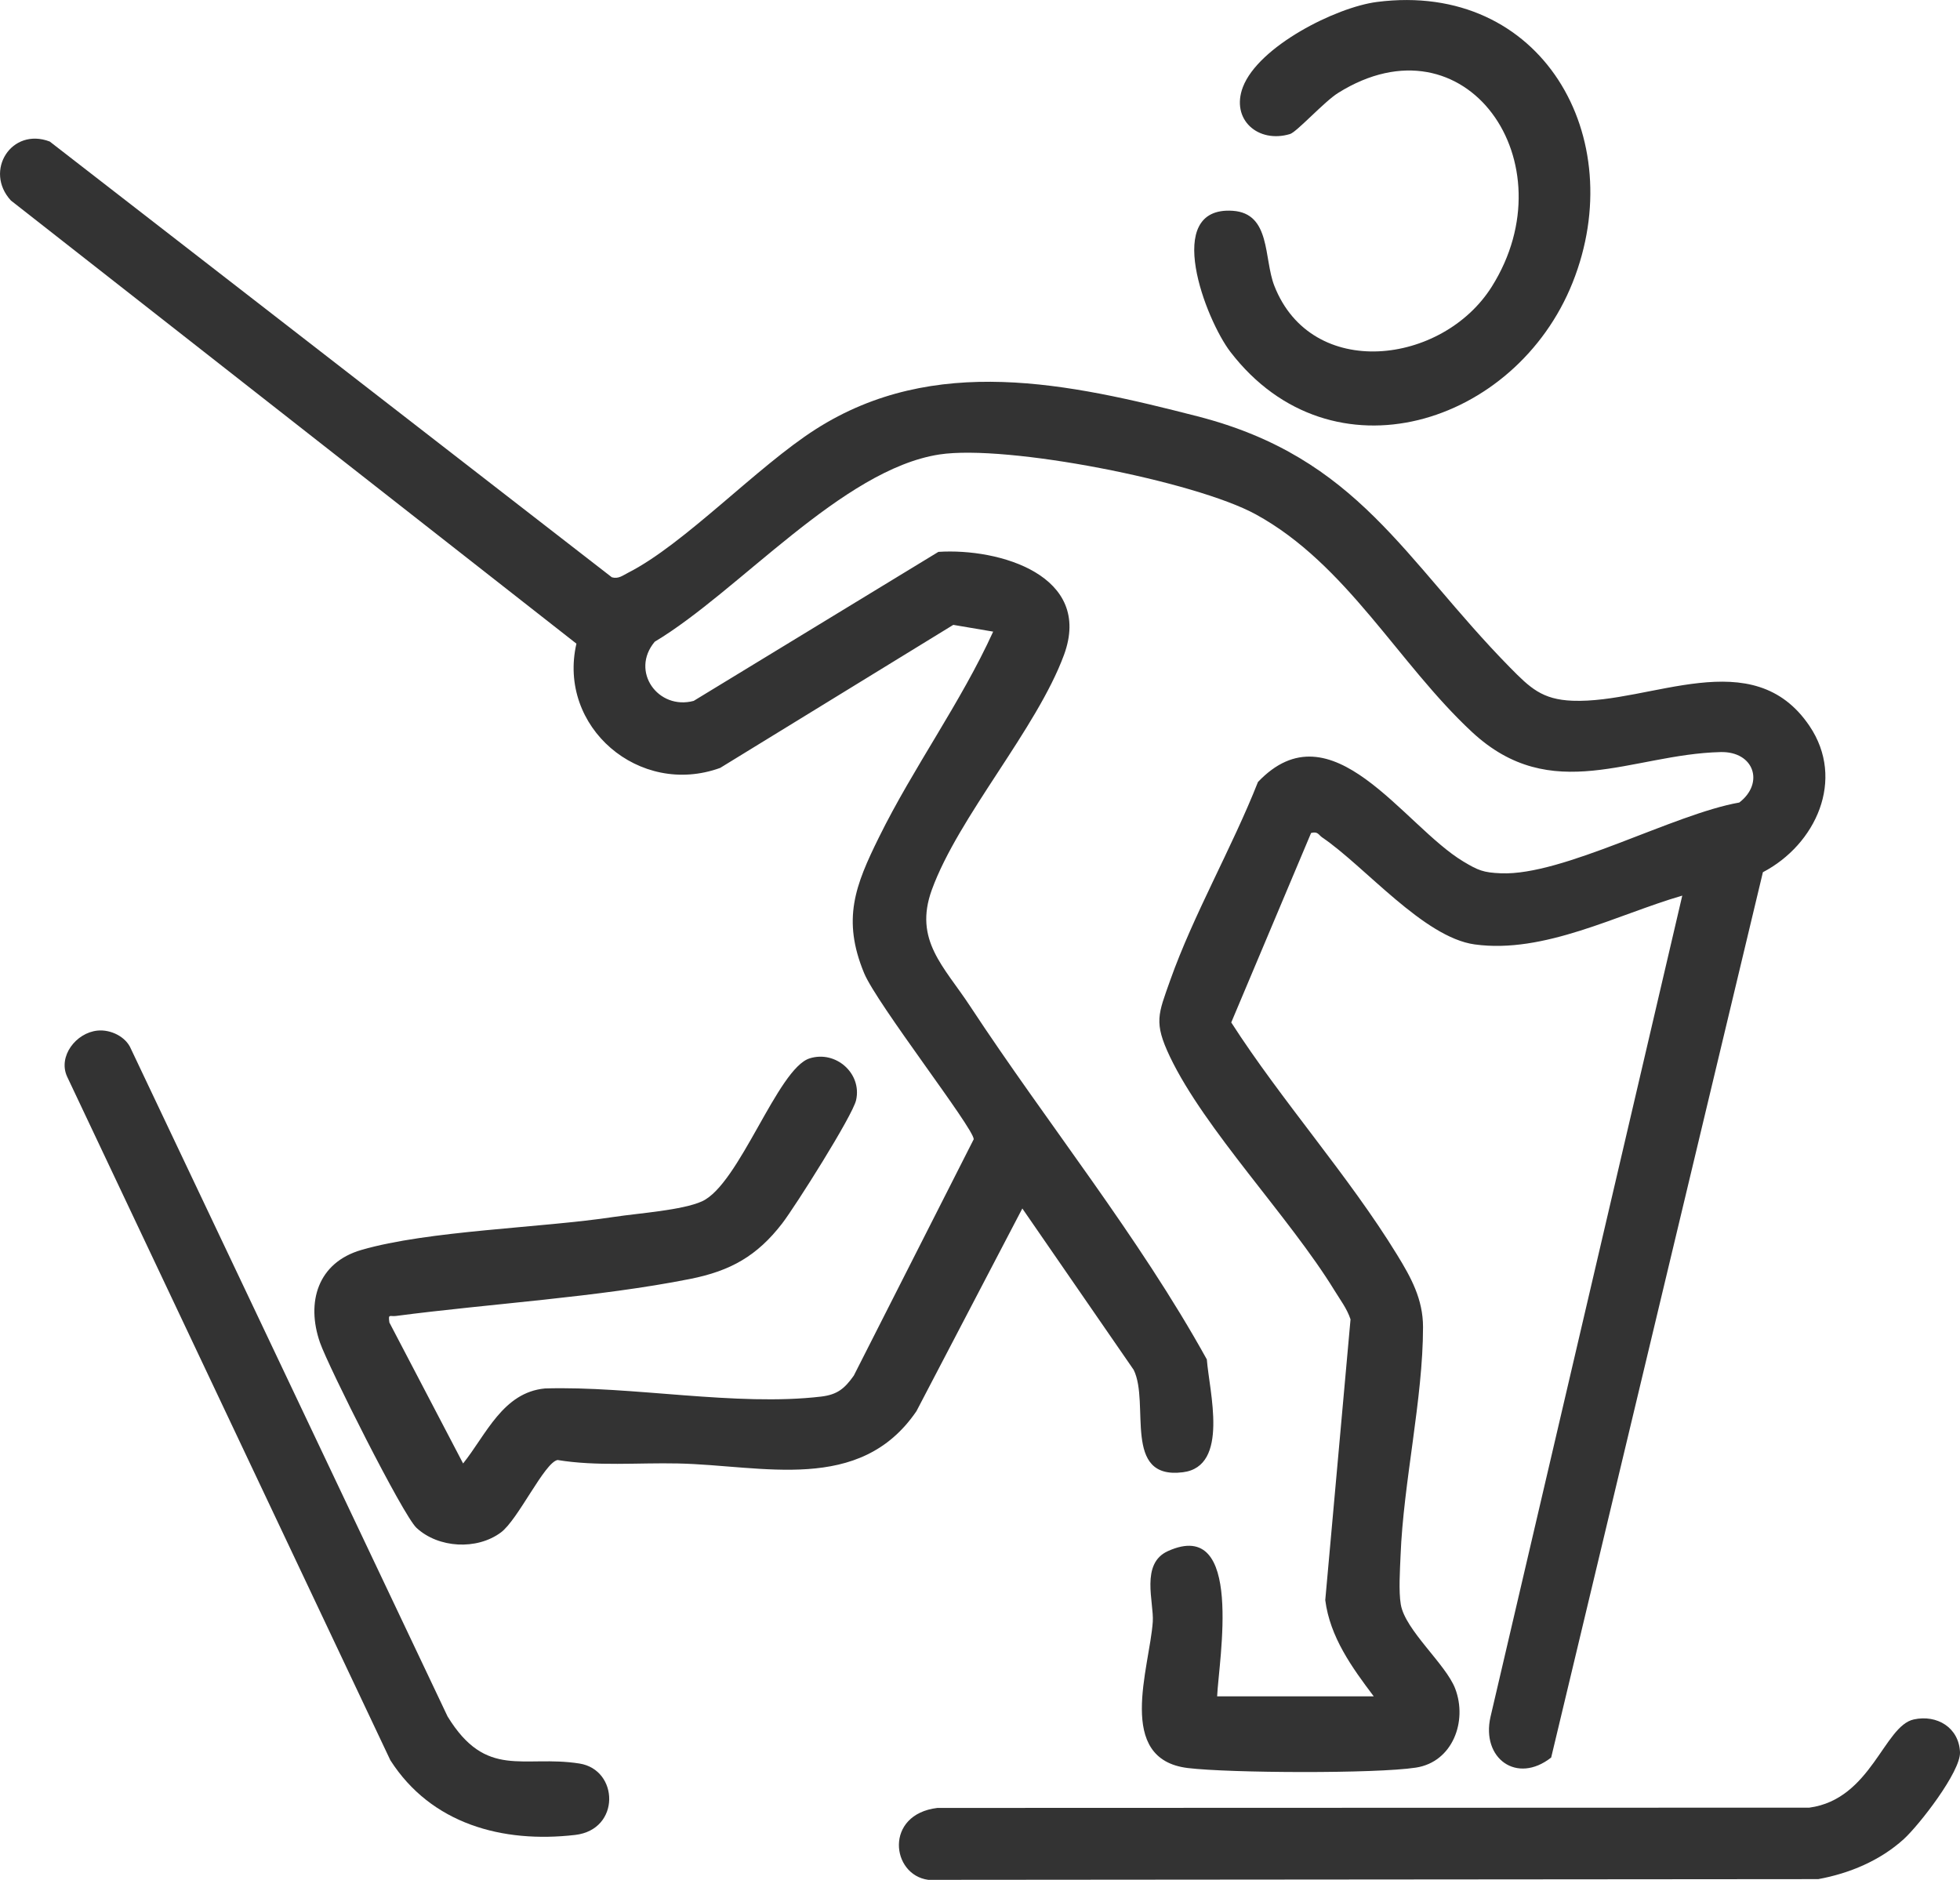 <?xml version="1.0" encoding="UTF-8"?>
<svg id="katman_1" data-name="katman 1" xmlns="http://www.w3.org/2000/svg" viewBox="0 0 272.26 261.13">
  <defs>
    <style>
      .cls-1 {
        fill: #333;
      }
    </style>
  </defs>
  <path class="cls-1" d="M190.81,235.62c-3.02-4-6.07-8.23-6.72-13.35l3.51-39c-.49-1.49-1.44-2.72-2.24-4.03-6.24-10.18-18.01-22.32-22.85-32.46-2.27-4.77-1.62-5.9.03-10.58,3.25-9.17,8.6-18.44,12.2-27.57,10.23-10.76,20.17,6.03,28.54,11.05,2.06,1.23,2.76,1.53,5.22,1.63,8.63.35,23.97-8.23,33.1-9.83,3.51-2.69,2.07-7.12-2.6-7.01-12.4.3-23.44,7.51-34.52-2.78-10.27-9.54-17.39-23.31-30.04-30.24-8.44-4.62-34.58-9.75-43.95-8.32-13.52,2.08-27.88,19.04-39.54,26.01-3.45,4.11.47,9.55,5.41,8.22l33.99-20.7c8.45-.55,21.52,3.28,17.44,14.33-3.8,10.29-14.65,22.44-18.35,32.61-2.55,7,1.7,10.66,5.29,16.13,10.8,16.42,23.43,31.98,32.91,49.11.33,4.42,3.17,14.85-3.32,15.67-8.47,1.08-4.56-9.57-6.84-14.22l-15.47-22.42-14.71,28.16c-7.87,11.52-21.35,7.5-33.15,7.26-5.56-.12-11.22.42-16.7-.48-1.82.34-5.49,8.31-7.88,10.07-3.34,2.47-8.66,2.18-11.71-.64-1.88-1.74-12.25-22.42-13.41-25.74-1.96-5.63-.3-11.12,5.75-12.87,9.32-2.71,24.9-3.04,35.17-4.6,3.31-.5,9.39-.91,12.14-2.15,5.2-2.36,10.5-18.45,14.95-19.86,3.63-1.15,7.3,2.08,6.46,5.8-.49,2.18-8.49,14.82-10.27,17.13-3.49,4.52-7.16,6.59-12.79,7.71-12.81,2.55-27.73,3.42-40.86,5.14-.86.11-1.09-.36-.91.91l10.24,19.58c3.2-4,5.53-9.87,11.37-10.42,12.09-.37,26.54,2.52,38.36,1.13,2.26-.27,3.26-1.11,4.54-2.91l16.66-32.84c-.02-1.56-13.45-18.78-15.23-23.08-3.09-7.48-1.23-12.19,2.07-18.87,4.78-9.7,11.36-18.69,15.86-28.56l-5.54-.94-32.38,19.87c-11.23,4.08-22.63-5.68-19.97-17.26L1.51,27.85c-3.76-4.1.07-10.22,5.4-8.19l78.08,60.53c.91.27,1.53-.26,2.26-.63,7.85-3.99,17.92-14.74,26.05-19.93,16.46-10.51,35.14-6.4,53.04-1.8,22.36,5.74,28.7,19.92,43.41,34.89,2.78,2.82,4.45,4.46,8.7,4.62,10.87.41,25.03-8.15,32.9,3.5,5.04,7.46.87,16.48-6.47,20.32l-29.41,122.98c-4.79,3.76-9.73.1-8.43-5.64l26.64-114.09c-9.09,2.64-19.18,8.11-28.83,6.78-7.08-.97-15.25-10.83-21.18-14.86-.52-.35-.59-.88-1.55-.62l-11.09,26.32c7,10.89,16.32,21.31,23.03,32.26,1.94,3.16,3.61,6.17,3.61,10.06,0,9.93-2.73,21.61-3.12,31.72-.08,1.96-.28,4.97.03,6.8.6,3.58,6.26,8.29,7.56,11.7,1.73,4.53-.36,10.19-5.46,10.97-5.57.86-25.88.76-31.67.06-10.11-1.22-5.32-13.91-4.88-20.32.18-2.71-1.76-8.08,2.11-9.82,10.63-4.79,7.05,15.19,6.83,20.18h21.75Z"/>
  <path class="cls-1" d="M265.83,238.85c3.24-.71,6.28,1.13,6.43,4.55.11,2.68-5.66,10.12-7.83,12.09-3.28,2.97-7.53,4.75-11.86,5.54l-123.62.1c-5.18-.68-6.13-9.1,1.26-9.99l121.13-.04c8.58-1.17,10.36-11.35,14.49-12.25Z"/>
  <path class="cls-1" d="M13.55,143.16c1.81-.18,3.93.83,4.64,2.54l43.98,92.73c5.39,8.8,10.5,5.32,18.31,6.54,5.5.86,5.74,9.18-.57,9.92-10.13,1.18-20.03-1.53-25.69-10.38L9.32,149.55c-1.29-2.82,1.25-6.1,4.23-6.39Z"/>
  <path class="cls-1" d="M191.28.27c22.89-2.93,35.21,18.83,27.17,38.98-7.89,19.78-33.46,27.94-47.53,9.64-3.42-4.44-9.52-20.25.3-19.61,5.34.35,4.31,6.62,5.79,10.41,5.18,13.26,23.37,11,30.21.13,10.83-17.23-3.6-37.99-21.33-26.92-1.93,1.2-5.76,5.44-6.7,5.72-4.43,1.33-8.26-2.02-6.54-6.53,2.17-5.66,12.92-11.09,18.63-11.82Z"/>
</svg>